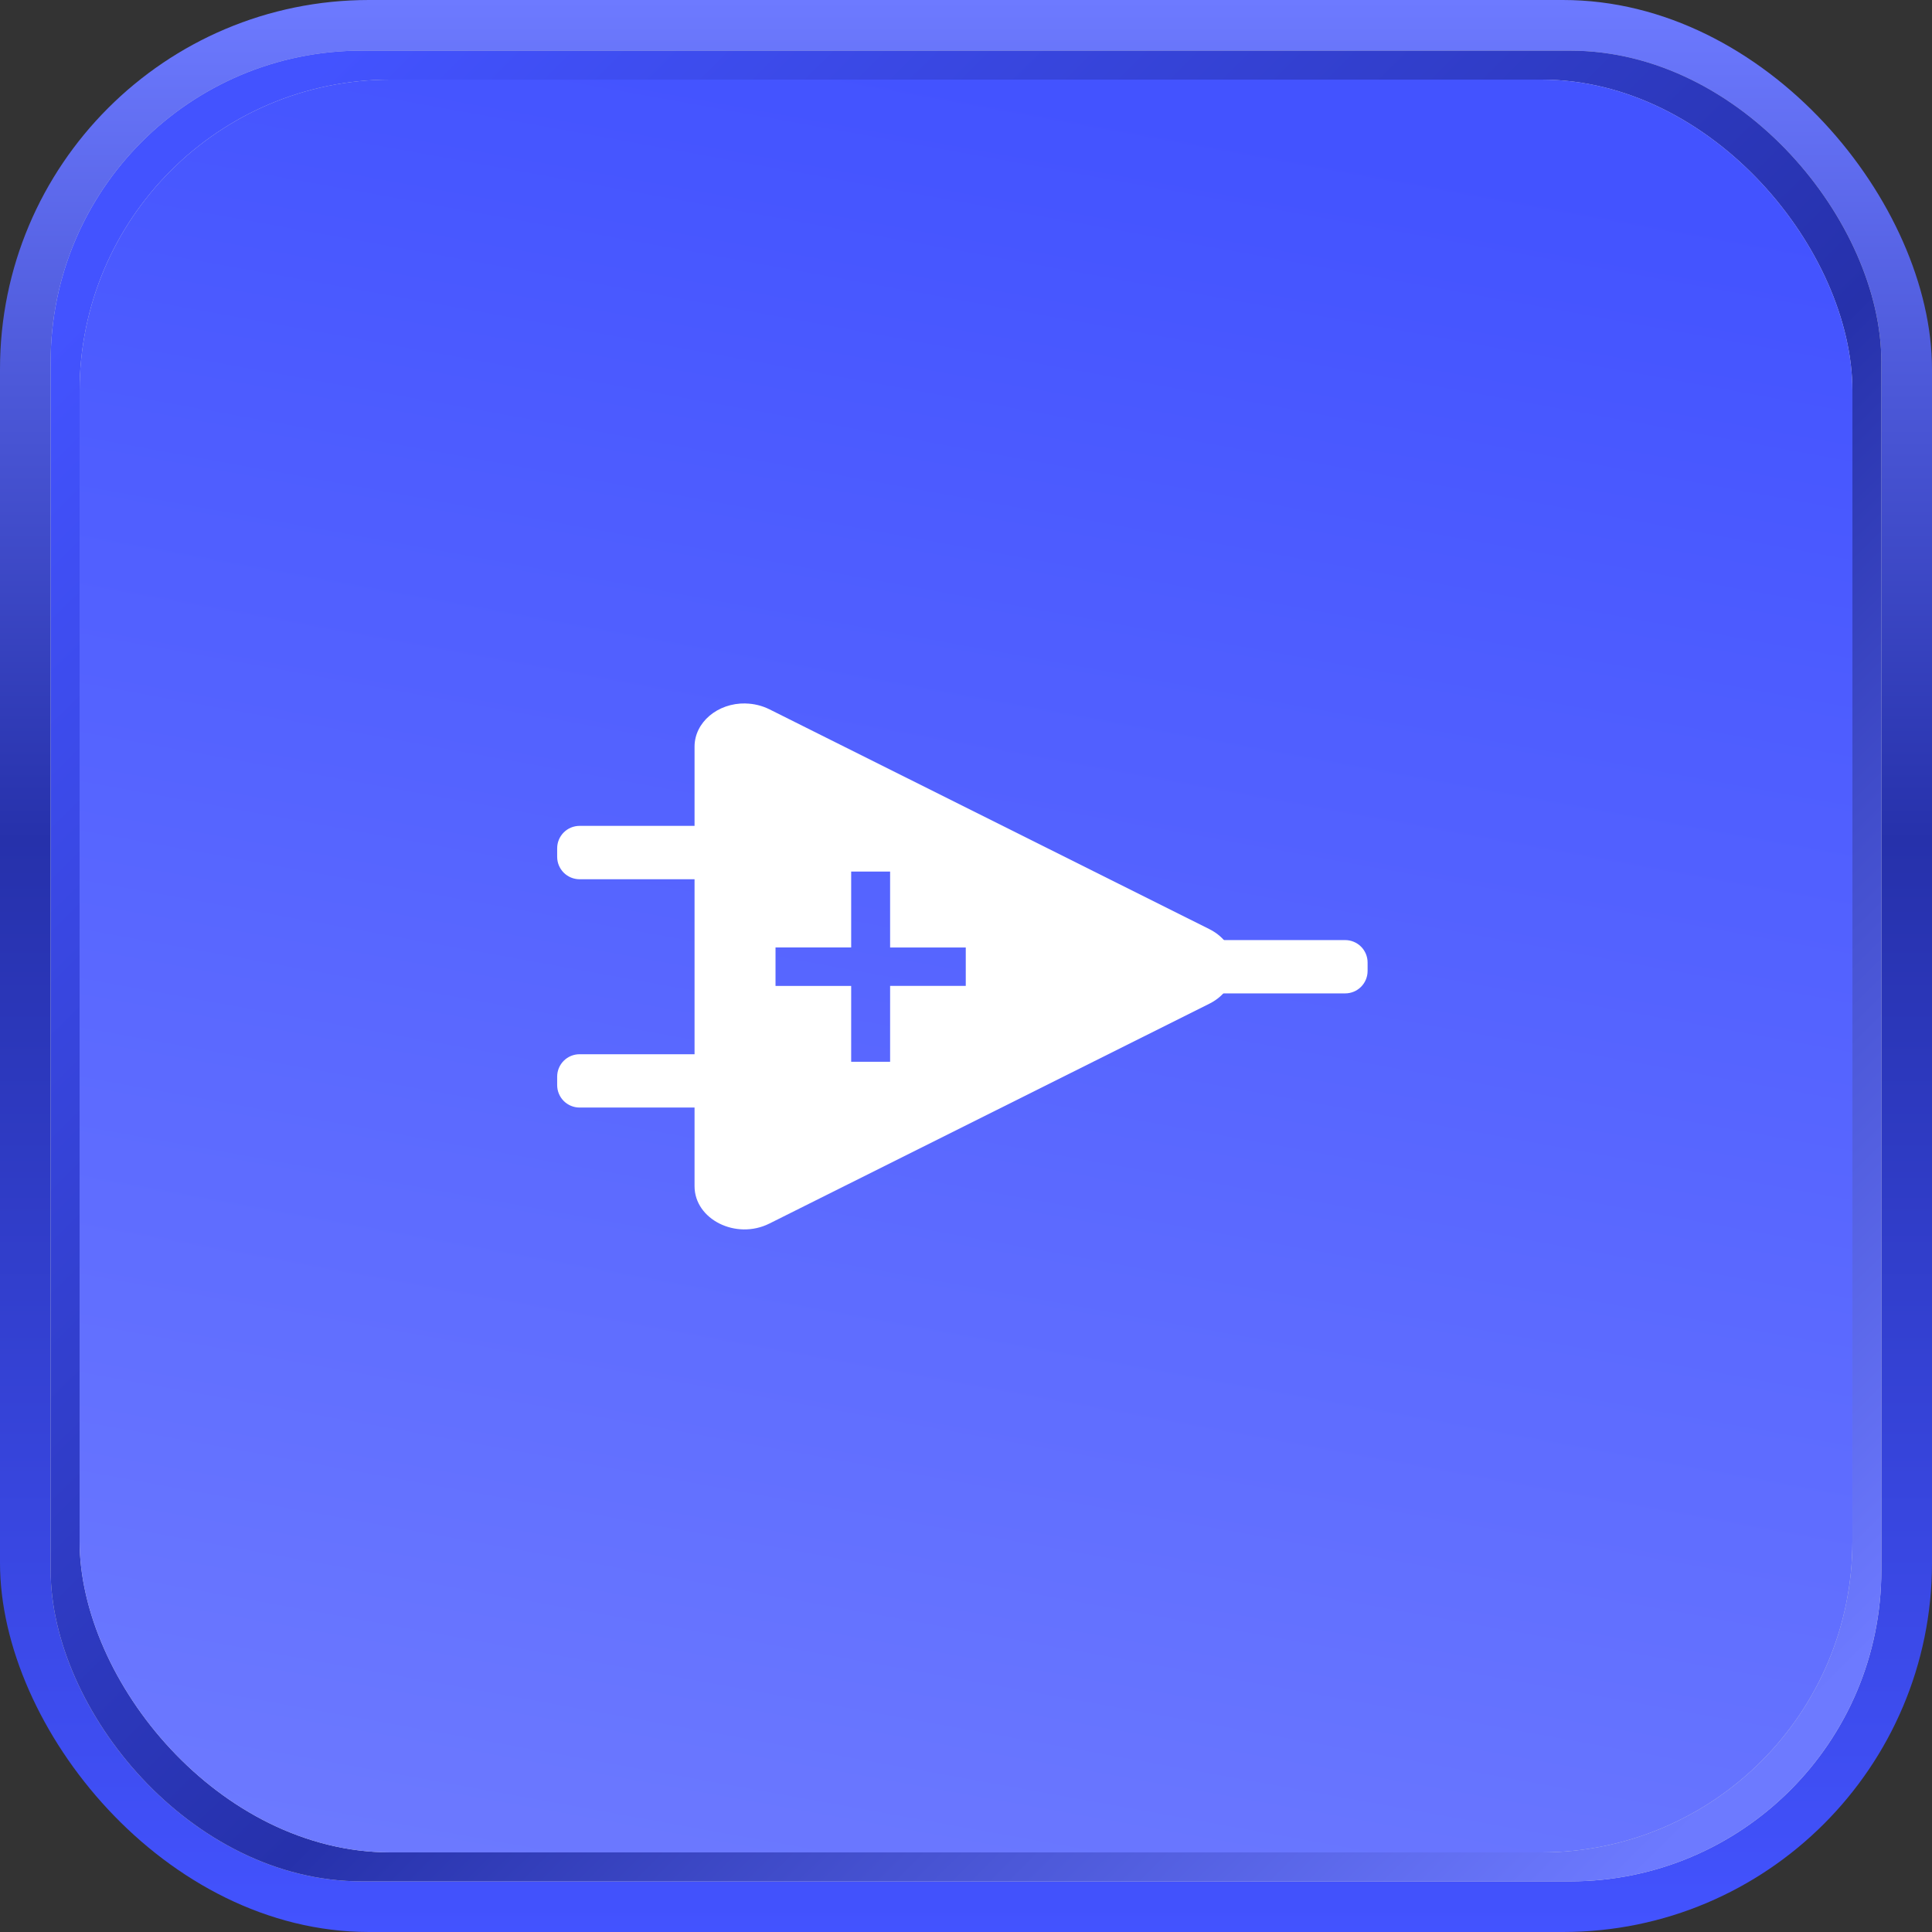 <svg width="267" height="267" viewBox="0 0 267 267" fill="none" xmlns="http://www.w3.org/2000/svg">
<rect x="0" y="0" width="267" height="267" fill="#333333" stroke="none"/>
<rect width="267" height="267" rx="51" fill="url(#paint0_linear_1065_100)"/>
<rect x="7" y="7" width="253" height="253" rx="43" fill="#D9D9D9"/>
<rect x="7" y="7" width="253" height="253" rx="43" fill="url(#paint1_linear_1065_100)"/>
<rect x="11" y="11" width="245" height="245" rx="43" fill="#D9D9D9"/>
<rect x="11" y="11" width="245" height="245" rx="43" fill="url(#paint2_linear_1065_100)"/>
<g style="mix-blend-mode:soft-light">
<path opacity="0.998" d="M168.946 129.919C168.125 129.919 167.337 130.245 166.756 130.826C166.175 131.407 165.849 132.195 165.849 133.016V134.189C165.849 135.01 166.175 135.798 166.756 136.379C167.337 136.959 168.125 137.286 168.946 137.286H185.902C186.724 137.286 187.512 136.959 188.093 136.379C188.673 135.798 189 135.01 189 134.189V133.016C189 132.195 188.673 131.407 188.093 130.826C187.512 130.245 186.724 129.919 185.902 129.919H168.946ZM80.097 114.135C79.276 114.135 78.488 114.461 77.907 115.042C77.326 115.623 77 116.411 77 117.232V118.414C77 119.235 77.326 120.023 77.907 120.604C78.488 121.184 79.276 121.511 80.097 121.511H97.053C97.875 121.511 98.663 121.184 99.243 120.604C99.824 120.023 100.151 119.235 100.151 118.414V117.232C100.151 116.411 99.824 115.623 99.243 115.042C98.663 114.461 97.875 114.135 97.053 114.135H80.097ZM80.097 145.694C79.276 145.694 78.488 146.02 77.907 146.601C77.326 147.182 77 147.97 77 148.791V149.964C77 150.37 77.08 150.773 77.236 151.149C77.391 151.525 77.62 151.866 77.907 152.154C78.195 152.441 78.536 152.669 78.912 152.825C79.288 152.981 79.691 153.061 80.097 153.061H97.053C97.46 153.061 97.863 152.981 98.239 152.825C98.614 152.669 98.956 152.441 99.243 152.154C99.531 151.866 99.759 151.525 99.915 151.149C100.071 150.773 100.151 150.37 100.151 149.964V148.791C100.151 147.97 99.824 147.182 99.243 146.601C98.663 146.02 97.875 145.694 97.053 145.694H80.097Z" fill="white"/>
<path opacity="0.998" fill-rule="evenodd" clip-rule="evenodd" d="M95.986 103.181C95.986 99.83 99.171 97.135 103.038 97.214V97.222C104.177 97.243 105.297 97.515 106.319 98.019L167.118 128.396C171.711 130.688 171.711 136.428 167.118 138.72L106.319 169.098C101.726 171.39 95.986 168.52 95.986 163.927V103.181ZM123.012 136.245H133.468V130.943H123.012V120.452H117.631V130.934H107.176V136.253H117.631V146.735H123.012V136.245Z" fill="white"/>
</g>
<defs>
<linearGradient id="paint0_linear_1065_100" x1="133.5" y1="0" x2="133.5" y2="267" gradientUnits="userSpaceOnUse">
<stop stop-color="#6D7AFF"/>
<stop offset="0.435" stop-color="#2631AB"/>
<stop offset="1" stop-color="#4353FF"/>
</linearGradient>
<linearGradient id="paint1_linear_1065_100" x1="236.5" y1="249.5" x2="21" y2="32.5" gradientUnits="userSpaceOnUse">
<stop stop-color="#6D7AFF"/>
<stop offset="0.435" stop-color="#2631AB"/>
<stop offset="1" stop-color="#4353FF"/>
</linearGradient>
<linearGradient id="paint2_linear_1065_100" x1="133.5" y1="11" x2="87" y2="268" gradientUnits="userSpaceOnUse">
<stop stop-color="#4353FF"/>
<stop offset="1" stop-color="#6D7AFF"/>
</linearGradient>
</defs>
</svg>
